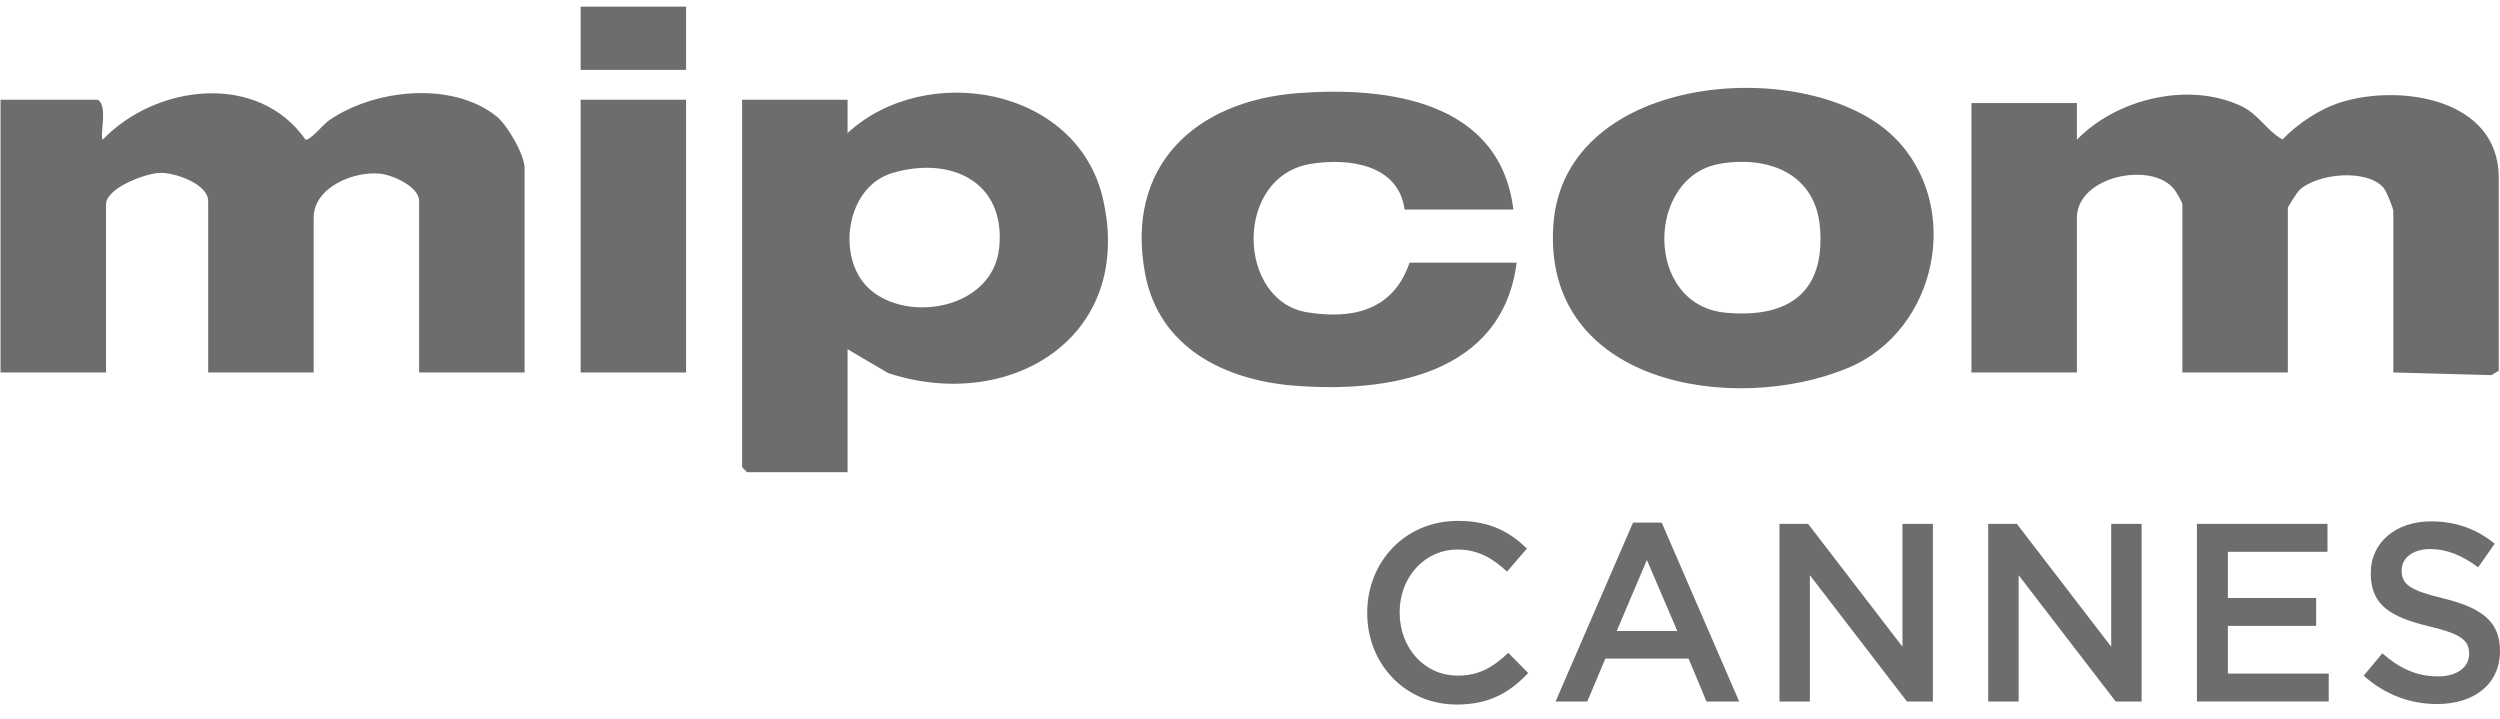 <svg width="160" height="46" viewBox="0 0 160 46" fill="none" xmlns="http://www.w3.org/2000/svg">
<path d="M93.312 33.336C95.388 33.336 96.645 34.066 97.723 35.106L96.451 36.583C95.551 35.738 94.584 35.17 93.296 35.17C91.155 35.17 89.577 36.956 89.577 39.182V39.214C89.577 41.438 91.138 43.24 93.296 43.24C94.679 43.24 95.565 42.689 96.531 41.778L97.803 43.076C96.628 44.31 95.342 45.09 93.232 45.09C90.051 45.09 87.656 42.667 87.509 39.548L87.501 39.246V39.214C87.501 35.981 89.9 33.336 93.312 33.336ZM155.575 33.368C157.216 33.368 158.52 33.872 159.663 34.798L158.601 36.309C157.586 35.545 156.571 35.139 155.542 35.139C154.384 35.139 153.707 35.739 153.707 36.485V36.518C153.707 37.394 154.222 37.783 156.395 38.303C158.776 38.888 159.999 39.748 159.999 41.632V41.663C159.999 43.791 158.341 45.057 155.975 45.058C154.253 45.058 152.629 44.459 151.277 43.241L152.469 41.812C153.547 42.755 154.642 43.289 156.027 43.289C157.251 43.289 158.022 42.704 158.022 41.861V41.829C158.022 41.016 157.571 40.578 155.479 40.091C153.08 39.506 151.729 38.792 151.729 36.696V36.664C151.729 34.715 153.338 33.368 155.575 33.368ZM111.307 44.898H109.215L108.071 42.152H102.743L101.585 44.898H99.556L104.513 33.448H106.351L111.307 44.898ZM121.757 41.389V33.529H123.704V44.898H122.046L115.832 36.812V44.898H113.885V33.529H115.72L121.757 41.389ZM135.117 41.389V33.529H137.064V44.898H135.406L129.192 36.812V44.898H127.245V33.529H129.08L135.117 41.389ZM140.605 33.529H148.959V35.315H142.584V38.272H148.233V40.057H142.584V43.11H149.039V44.895H140.604V33.527L140.605 33.529ZM103.469 40.385H107.348L105.401 35.837L103.469 40.385ZM54.245 8.513C59.274 3.884 68.978 5.574 70.599 12.763C72.603 21.652 64.581 26.425 56.842 23.876L54.245 22.35V30.221H47.812L47.495 29.901V6.385H54.245V8.513ZM99.415 14.391C100.101 4.51 115.899 3.485 121.248 8.801C125.635 13.161 124.028 21.184 118.215 23.572C110.904 26.575 98.708 24.584 99.415 14.391ZM83.042 5.962C88.779 5.519 96.002 6.443 96.856 13.408H89.894C89.505 10.516 86.314 10.105 83.933 10.479C78.938 11.263 79.138 19.277 83.684 19.992C86.613 20.454 89.183 19.843 90.21 16.812H97.064C96.151 23.991 88.815 25.159 82.831 24.683C78.391 24.329 74.17 22.263 73.284 17.502C71.996 10.588 76.522 6.464 83.042 5.962ZM132.922 8.938C135.472 6.321 140.042 5.213 143.402 6.771C144.569 7.311 145.004 8.313 146.075 8.924C147.094 7.885 148.449 6.972 149.843 6.538C153.57 5.381 159.921 6.266 159.921 11.386V23.73L159.444 24.008L153.171 23.836H153.173V13.515C153.173 13.319 152.726 12.228 152.547 12.019C151.492 10.78 148.24 11.086 147.126 12.203C147.021 12.307 146.421 13.238 146.421 13.304V23.838H139.671V13.091C139.671 12.946 139.289 12.297 139.154 12.122C137.72 10.292 132.922 11.268 132.922 13.942V23.838H126.172V6.598H132.922V8.938ZM21.061 7.7C23.949 5.708 28.921 5.166 31.781 7.449C32.475 8.003 33.574 9.914 33.574 10.748V23.836H26.824V12.876C26.824 11.94 25.136 11.204 24.339 11.116C22.668 10.933 20.075 11.973 20.074 13.94V23.836H13.324V12.876C13.324 11.771 11.209 11.05 10.276 11.062C9.344 11.075 6.785 12.023 6.785 13.089V23.836H0.035V6.385H6.258C6.933 6.774 6.362 8.641 6.576 8.938C9.964 5.397 16.512 4.586 19.554 8.938C19.841 9.01 20.697 7.951 21.061 7.7ZM43.91 23.836H37.16V6.385H43.91V23.836ZM116.479 14.567C116.201 11.103 113.174 9.956 110.088 10.477V10.479C105.314 11.288 105.218 19.539 110.451 20.014C114.372 20.371 116.821 18.804 116.479 14.567ZM63.948 15.855C64.385 11.586 60.797 9.971 57.103 11.075C54.117 11.969 53.52 16.493 55.585 18.439V18.441C58.011 20.729 63.545 19.803 63.948 15.855ZM43.91 4.47H37.16V0.426H43.91V4.47Z" fill="#6D6D6D"/>
</svg>

